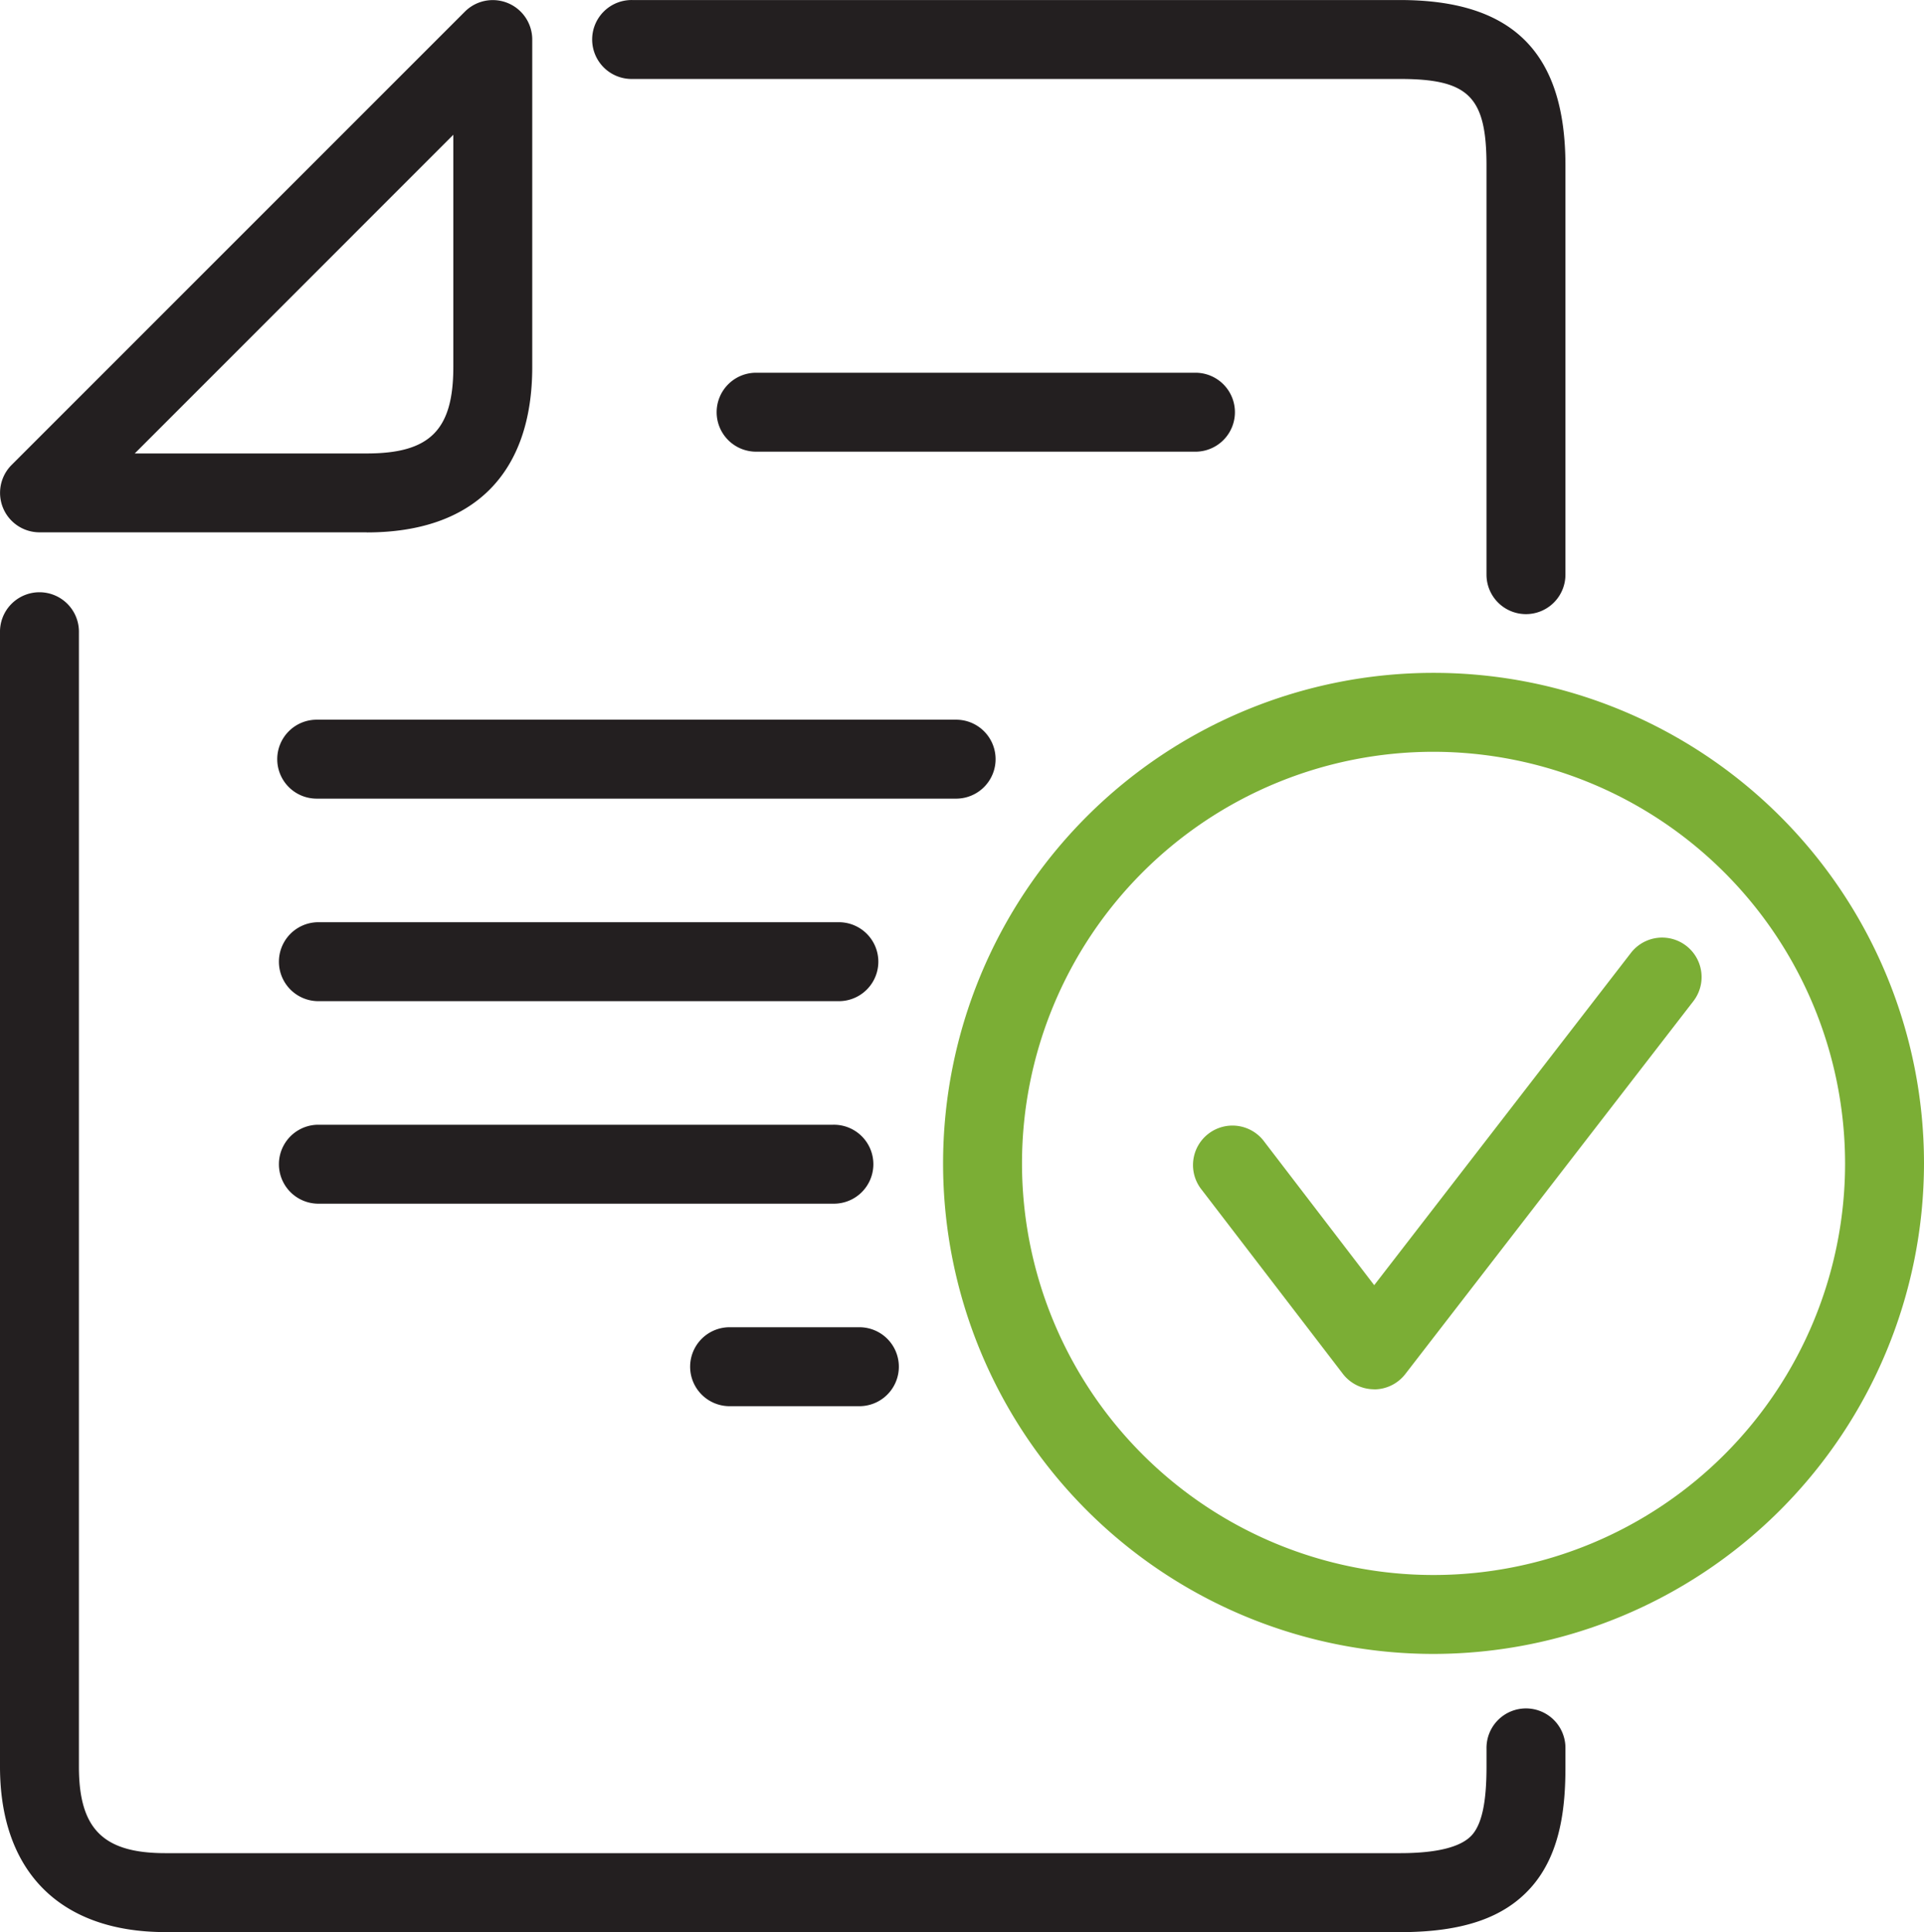 <svg xmlns="http://www.w3.org/2000/svg" width="107" height="107.434" viewBox="0 0 107 107.434">
  <g id="ic-Product-n-Service-Testing" transform="translate(0 0)">
    <path id="Path_14" data-name="Path 14" d="M77.859,179.644H9.2c-5.846,0-9.2-3.352-9.2-9.2V107.385a2.195,2.195,0,1,1,4.389,0v63.061c0,3.461,1.348,4.809,4.809,4.809H77.859c2.057,0,3.4-.339,4-1.006.553-.618.811-1.827.811-3.8v-1a2.195,2.195,0,1,1,4.389,0v1c0,2.129-.219,4.819-1.929,6.729-1.507,1.685-3.817,2.469-7.271,2.469" transform="translate(0 -72.211)" fill="#231f20"/>
    <path id="Path_15" data-name="Path 15" d="M157.075,34.148a2.195,2.195,0,0,1-2.195-2.195V9.2c0-3.821-.989-4.809-4.811-4.809H107.385a2.195,2.195,0,1,1,0-4.389H150.07c6.277,0,9.2,2.923,9.2,9.2V31.953a2.195,2.195,0,0,1-2.195,2.195" transform="translate(-72.211)" fill="#231f20"/>
    <path id="Path_16" data-name="Path 16" d="M20.4,29.6H2.194A2.195,2.195,0,0,1,.642,25.857L25.858.643A2.195,2.195,0,0,1,29.6,2.195V20.405c0,5.932-3.267,9.2-9.2,9.2M7.493,25.214H20.4c3.507,0,4.811-1.3,4.811-4.809V7.493Z" transform="translate(0 0)" fill="#231f20"/>
    <path id="Path_17" data-name="Path 17" d="M153.9,70.5H129.467a2.195,2.195,0,1,1,0-4.389H153.9a2.195,2.195,0,0,1,0,4.389" transform="translate(-87.37 -45.385)" fill="#231f20"/>
    <path id="Path_18" data-name="Path 18" d="M87.083,132.032H51.523a2.195,2.195,0,1,1,0-4.389h35.56a2.195,2.195,0,0,1,0,4.389" transform="translate(-33.863 -87.624)" fill="#231f20"/>
    <path id="Path_19" data-name="Path 19" d="M80.562,167.95H51.523a2.195,2.195,0,0,1,0-4.389H80.562a2.195,2.195,0,0,1,0,4.389" transform="translate(-33.863 -112.281)" fill="#231f20"/>
    <path id="Path_20" data-name="Path 20" d="M80.192,203.868H51.523a2.195,2.195,0,0,1,0-4.389H80.192a2.195,2.195,0,1,1,0,4.389" transform="translate(-33.863 -136.938)" fill="#231f20"/>
    <path id="Path_21" data-name="Path 21" d="M131.683,239.785h-7.217a2.195,2.195,0,0,1,0-4.389h7.217a2.195,2.195,0,1,1,0,4.389" transform="translate(-83.937 -161.595)" fill="#231f20"/>
    <path id="Path_22" data-name="Path 22" d="M194.562,173.887a27.276,27.276,0,1,1,27.276-27.276,27.307,27.307,0,0,1-27.276,27.276m0-50.163a22.887,22.887,0,1,0,22.887,22.887,22.913,22.913,0,0,0-22.887-22.887" transform="translate(-114.838 -81.921)" fill="#7bae35"/>
    <path id="Path_23" data-name="Path 23" d="M221.759,191.394h0a2.2,2.2,0,0,1-1.738-.86L212.172,180.3a2.195,2.195,0,1,1,3.484-2.669l6.109,7.974,14.276-18.475a2.194,2.194,0,1,1,3.473,2.684l-16.019,20.732a2.195,2.195,0,0,1-1.736.853" transform="translate(-145.341 -114.143)" fill="#7bae35"/>
  </g>
</svg>
